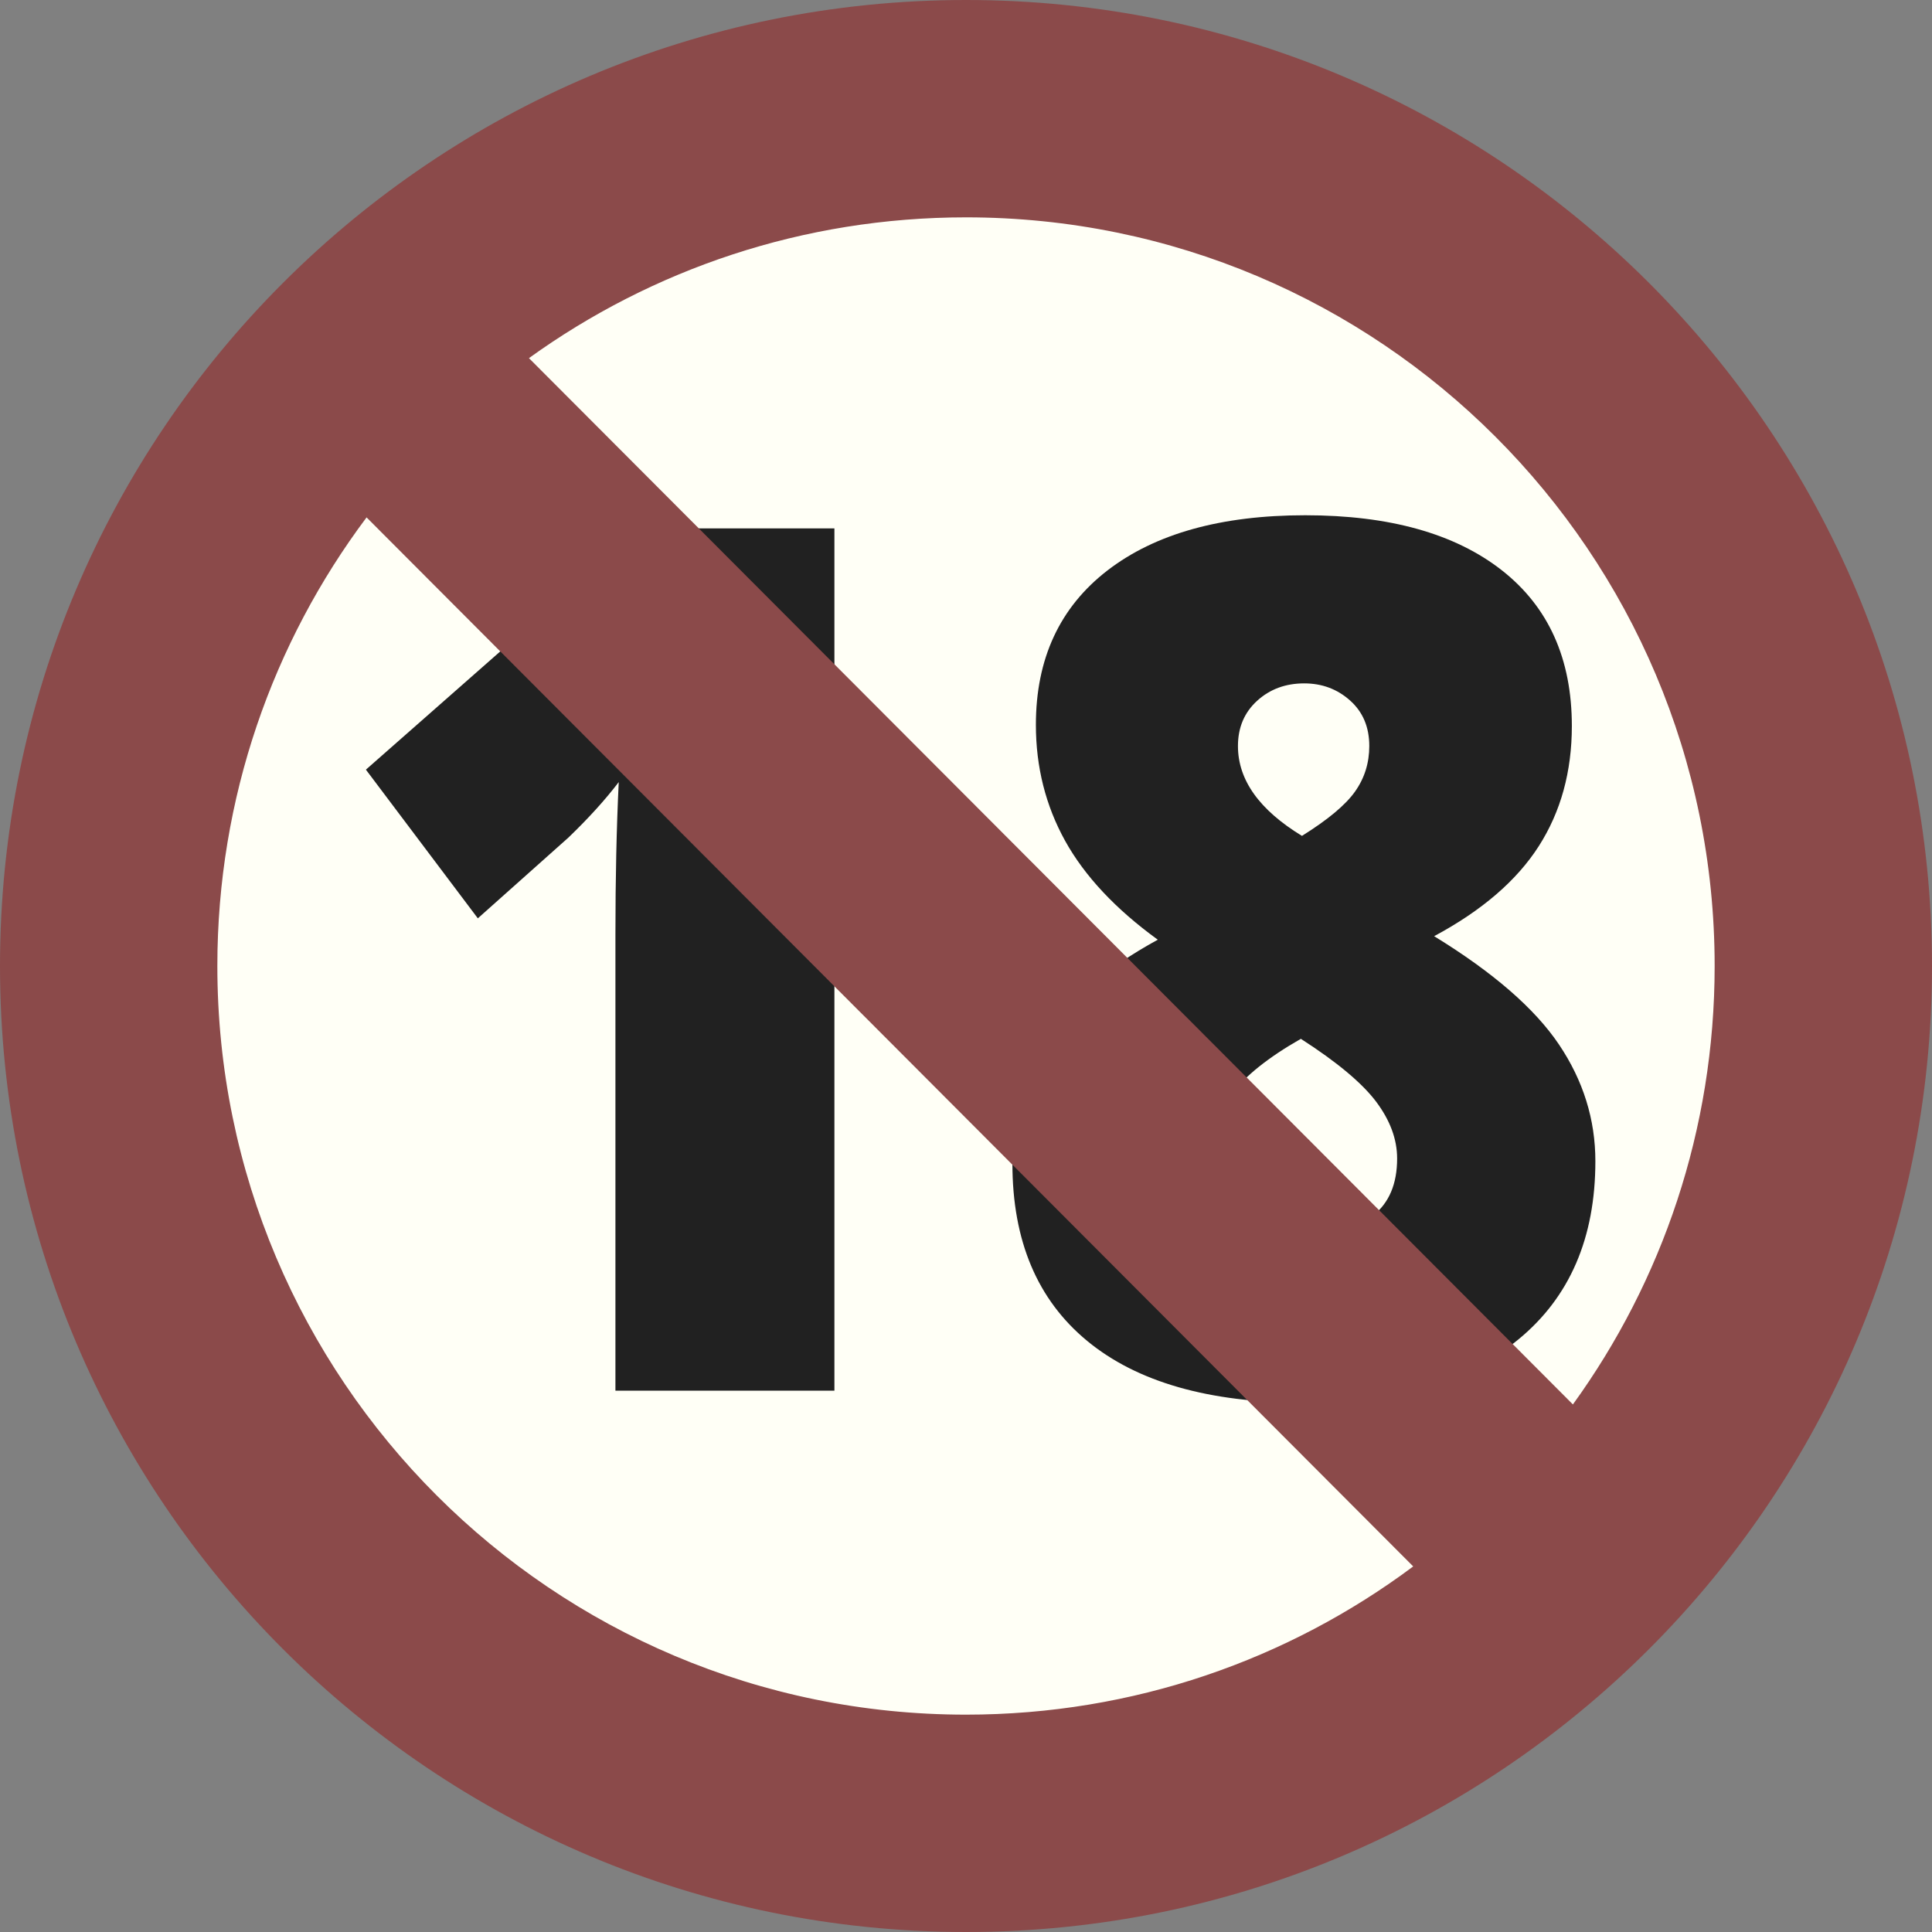 <svg xmlns="http://www.w3.org/2000/svg" width="46" height="46" viewBox="0 0 46 46" fill="none"><rect x="0" y="0" width="46" height="46" fill="#808080" stroke="none"/><path d="M23 44.606C34.933 44.606 44.606 34.933 44.606 23C44.606 11.067 34.933 1.394 23 1.394C11.067 1.394 1.394 11.067 1.394 23C1.394 34.933 11.067 44.606 23 44.606Z" fill="#FFFFF6"></path><path d="M19.867 33.112H14.653V22.244C14.653 20.924 14.679 19.716 14.732 18.621C14.411 19.042 14.012 19.482 13.535 19.941L11.377 21.865L8.712 18.325L15.239 12.581H19.867V33.112Z" fill="#212121"></path><path d="M31.077 12.268C33.081 12.268 34.639 12.704 35.754 13.575C36.868 14.447 37.425 15.684 37.425 17.286C37.425 18.373 37.162 19.327 36.638 20.146C36.113 20.966 35.283 21.681 34.146 22.29C35.551 23.152 36.542 24.012 37.119 24.87C37.696 25.728 37.985 26.654 37.985 27.647C37.985 29.474 37.373 30.89 36.15 31.893C34.927 32.896 33.219 33.397 31.025 33.397C28.788 33.397 27.075 32.907 25.887 31.928C24.698 30.948 24.105 29.54 24.105 27.703C24.105 26.512 24.369 25.498 24.898 24.659C25.428 23.82 26.317 23.058 27.566 22.374C26.56 21.643 25.825 20.858 25.36 20.02C24.896 19.181 24.664 18.261 24.664 17.258C24.664 15.684 25.232 14.459 26.368 13.582C27.504 12.707 29.074 12.268 31.077 12.268ZM28.811 27.472C28.811 28.052 29.002 28.518 29.384 28.869C29.766 29.22 30.296 29.395 30.973 29.395C32.501 29.395 33.265 28.791 33.265 27.584C33.265 27.125 33.098 26.674 32.764 26.229C32.429 25.785 31.832 25.286 30.973 24.734C30.2 25.174 29.647 25.616 29.313 26.061C28.978 26.505 28.811 26.976 28.811 27.472ZM31.052 16.271C30.608 16.271 30.235 16.409 29.931 16.686C29.627 16.963 29.475 17.322 29.475 17.762C29.475 18.57 29.983 19.283 30.999 19.902C31.616 19.517 32.037 19.166 32.263 18.846C32.489 18.527 32.602 18.166 32.602 17.762C32.602 17.312 32.45 16.951 32.145 16.679C31.841 16.407 31.477 16.271 31.052 16.271Z" fill="#212121"></path><path d="M23 0C10.298 0 0 10.298 0 23C0 35.702 10.298 46 23 46C35.702 46 46 35.702 46 23C46 10.298 35.702 0 23 0ZM23 40.825C13.155 40.825 5.175 32.844 5.175 23C5.175 18.994 6.497 15.296 8.728 12.319L33.648 37.296C30.677 39.513 26.992 40.825 23 40.825ZM37.45 33.439L12.594 8.527C15.522 6.417 19.116 5.175 23 5.175C32.844 5.175 40.825 13.155 40.825 23C40.825 26.898 39.573 30.505 37.45 33.439Z" fill="#8B4A4A"></path></svg>